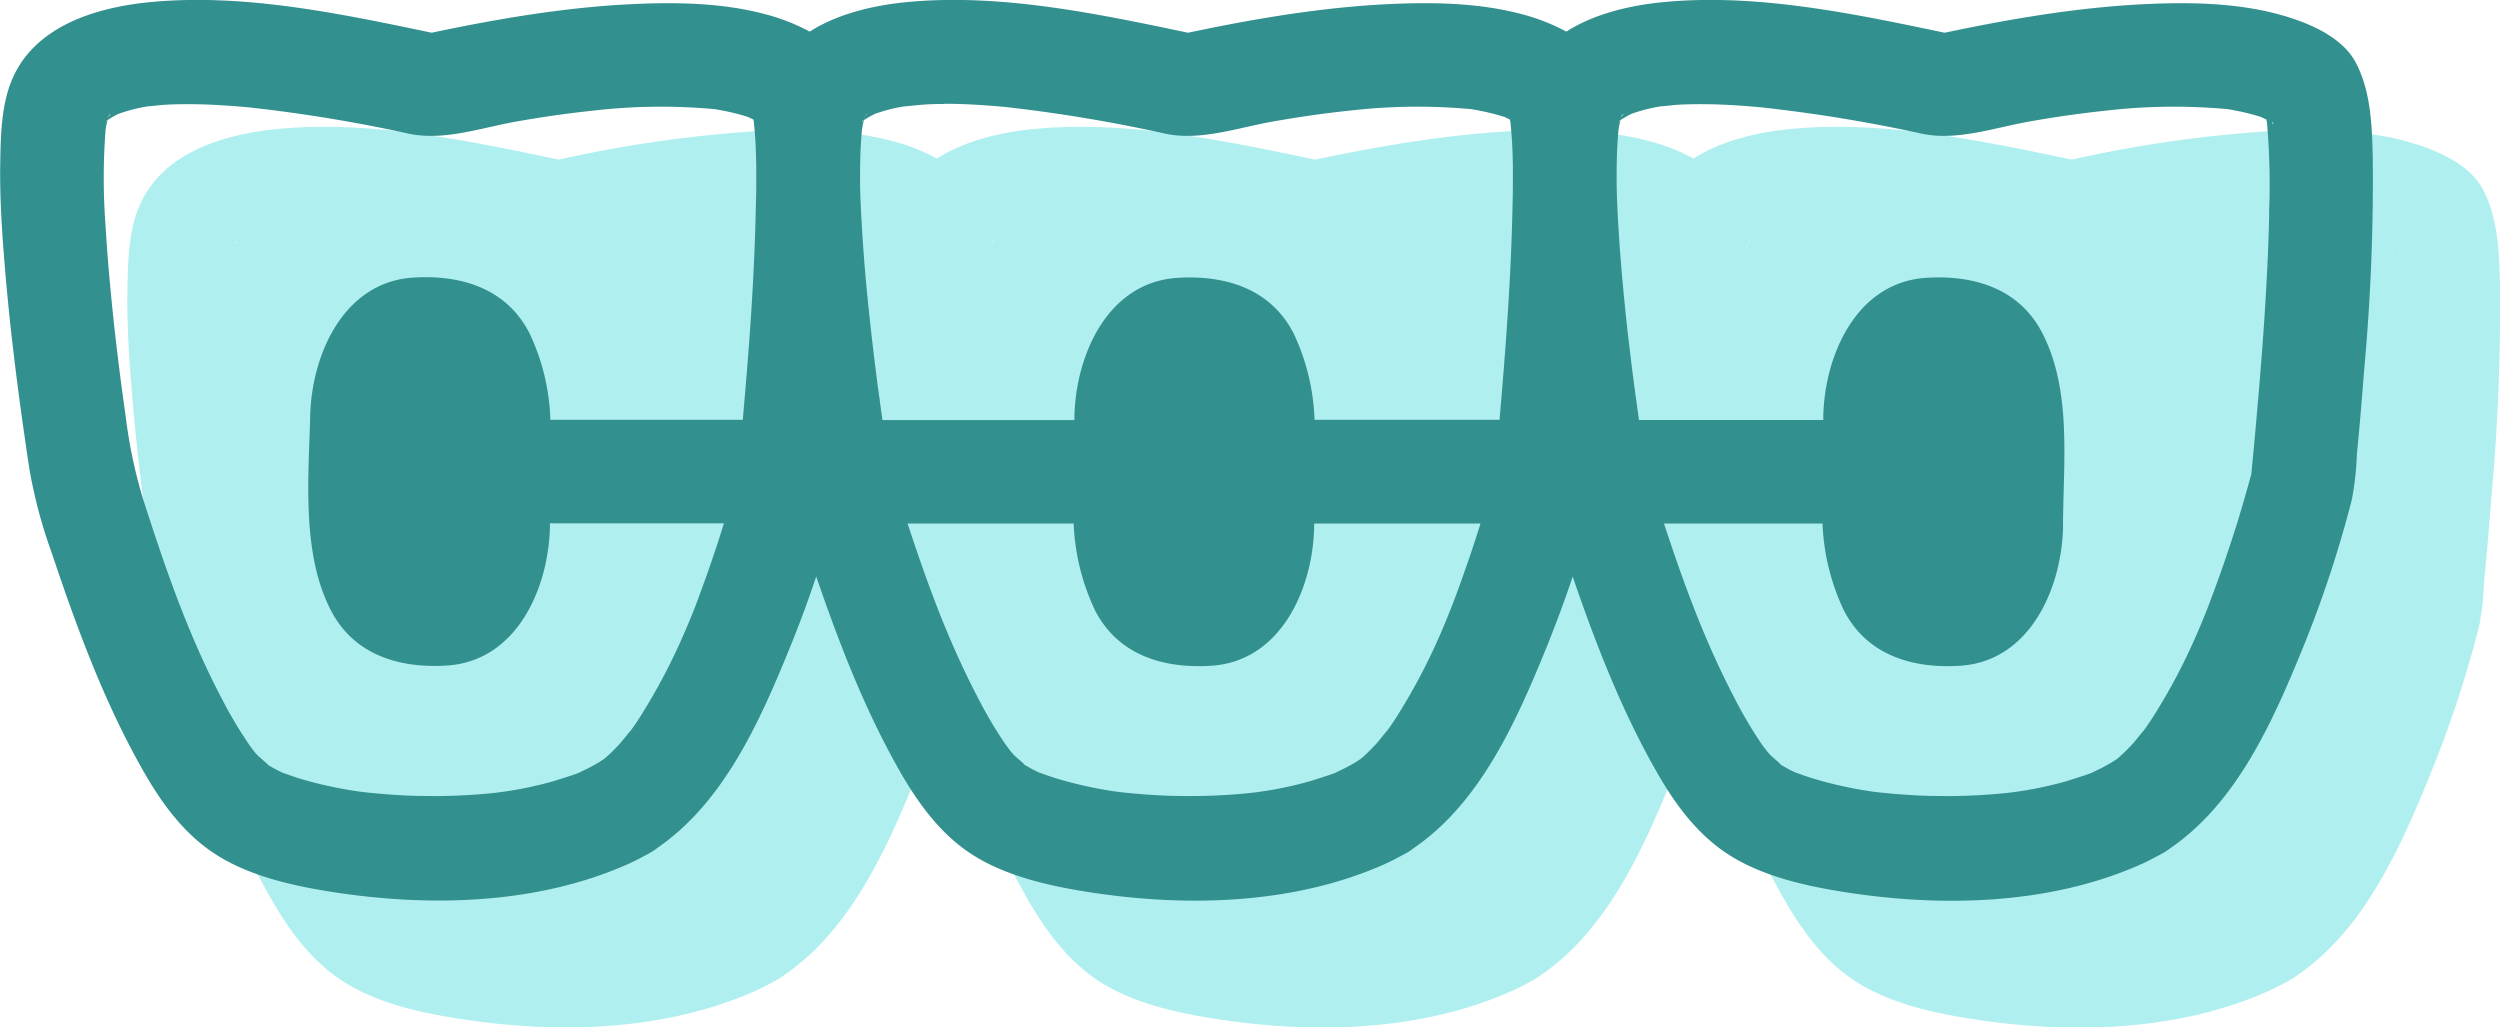 <svg xmlns="http://www.w3.org/2000/svg" xmlns:xlink="http://www.w3.org/1999/xlink" viewBox="0 0 447.61 183.92"><defs><style>.cls-1{fill:none;}.cls-2{clip-path:url(#clip-path);}.cls-3{fill:#b0efef;}.cls-4{fill:#32908f;}</style><clipPath id="clip-path" transform="translate(-27.39 -150.04)"><rect class="cls-1" width="500" height="500"/></clipPath></defs><g id="Layer_2" data-name="Layer 2"><g id="Layer_1-2" data-name="Layer 1"><g class="cls-2"><path class="cls-3" d="M475,201.17c-.13-5.71-.31-11.95-3-17.12-2.59-5-9.32-7.55-14.37-8.86-7.44-1.92-15.41-2.05-23-1.72a226.92,226.92,0,0,0-36.28,5.15c-16.12-3.37-33.26-7-49.74-5.54-6.08.53-12.77,2-18,5.34a35.68,35.68,0,0,0-8.39-3.23c-7.45-1.92-15.42-2.05-23.05-1.72-12.19.56-24.34,2.63-36.29,5.15-16.12-3.37-33.25-7-49.73-5.54-6.07.53-12.78,2-18,5.34a36.21,36.21,0,0,0-8.42-3.23c-7.44-1.92-15.43-2.05-23-1.72a226.6,226.6,0,0,0-36.28,5.15c-16.12-3.37-33.26-7-49.74-5.54-10,.86-21.67,4.22-25.62,14.47-1.74,4.53-1.8,9.86-1.89,14.66-.09,6.24.34,12.48.86,18.7,1,12,2.58,24,4.38,35.86a87.52,87.52,0,0,0,4,15c4.5,13.46,9.53,27.1,16.62,39.43,3.21,5.57,7.13,10.89,12.59,14.44,6,3.92,13.68,5.66,20.69,6.76,17.42,2.77,36.72,2.37,53.09-4.86,1.11-.48,2.23-1.06,3.29-1.64a7.45,7.45,0,0,0,1.1-.61,7.77,7.77,0,0,0,1.09-.75c12-8.24,18.46-23,23.75-36,1.68-4.12,3.24-8.32,4.65-12.56,4.14,12.07,8.83,24.19,15.18,35.24,3.23,5.57,7.14,10.89,12.59,14.44,6,3.92,13.68,5.66,20.7,6.76,17.43,2.77,36.73,2.37,53.09-4.86,1.13-.48,2.21-1.06,3.3-1.64a7.8,7.8,0,0,0,1.08-.61,7.54,7.54,0,0,0,1.12-.75c12-8.24,18.45-23,23.74-36,1.66-4.12,3.22-8.32,4.64-12.56,4.14,12.07,8.84,24.19,15.2,35.24,3.2,5.57,7.12,10.89,12.58,14.44,6,3.92,13.69,5.66,20.7,6.76,17.43,2.77,36.72,2.37,53.08-4.86,1.13-.48,2.23-1.06,3.31-1.64a9.16,9.16,0,0,0,1.08-.61,8,8,0,0,0,1.11-.75c12-8.24,18.44-23,23.75-36a204,204,0,0,0,8.71-26.44,53.22,53.22,0,0,0,.88-8c.51-5,.92-10.1,1.32-15.15A377.52,377.52,0,0,0,475,201.17ZM69.14,194.35s.07,0,.08,0C69,194.79,69,194.64,69.14,194.35Zm.26-.5s0,0,0,.05a.13.13,0,0,1,0-.08l.08-.14A1,1,0,0,0,69.4,193.85Zm.08-.09.06-.19C69.87,193.11,70.22,192.85,69.48,193.76ZM205,193.57c.32-.46.68-.72-.08.19A.77.77,0,0,0,205,193.57Zm-.15.25a1,1,0,0,0,.06-.14,1.62,1.62,0,0,1-.06.17.87.87,0,0,1-.08.1A.66.66,0,0,1,204.84,193.82Zm-.24.53.07,0C204.48,194.79,204.48,194.64,204.6,194.35ZM340,194.6a1,1,0,0,1,.06-.25l.08,0A1.24,1.24,0,0,1,340,194.6Zm.31-.75a.46.46,0,0,0-.07.1,1.12,1.12,0,0,1,0-.13l.08-.14A.88.88,0,0,0,340.29,193.85Zm.08-.09a1.33,1.33,0,0,0,.05-.19C340.76,193.11,341.1,192.85,340.37,193.76Zm116.51.93.13.06C457.24,195,457.25,195.16,456.88,194.69Z" transform="translate(-27.39 -150.04)"/><path class="cls-4" d="M452.22,178.45c-.13-5.72-.3-11.95-3-17.12-2.59-5-9.31-7.55-14.37-8.86-7.44-1.92-15.41-2.05-23-1.71-12.19.55-24.33,2.62-36.28,5.14-16.13-3.38-33.25-7-49.74-5.54-6.08.53-12.78,2-18,5.34a36,36,0,0,0-8.39-3.23c-7.45-1.92-15.43-2.05-23.05-1.71-12.19.55-24.34,2.62-36.28,5.14-16.13-3.38-33.26-7-49.74-5.54-6.08.53-12.78,2-18,5.34a36.43,36.43,0,0,0-8.41-3.23c-7.44-1.92-15.42-2.05-23-1.71-12.2.55-24.35,2.62-36.28,5.14-16.13-3.38-33.26-7-49.74-5.54-10,.86-21.66,4.22-25.61,14.47-1.75,4.53-1.82,9.86-1.9,14.66-.09,6.24.34,12.49.86,18.71,1,12,2.58,24,4.37,35.85a88.23,88.23,0,0,0,4,15c4.5,13.46,9.53,27.1,16.62,39.43,3.21,5.57,7.13,10.89,12.59,14.44,6,3.91,13.68,5.66,20.69,6.77,17.42,2.77,36.72,2.36,53.09-4.86,1.12-.49,2.22-1.06,3.29-1.65a10.76,10.76,0,0,0,1.1-.6,9.59,9.59,0,0,0,1.09-.76c12-8.23,18.46-23,23.75-36,1.68-4.12,3.23-8.32,4.65-12.56,4.14,12.08,8.83,24.19,15.18,35.24,3.23,5.57,7.14,10.89,12.59,14.44,6,3.91,13.69,5.66,20.7,6.77,17.43,2.77,36.73,2.36,53.09-4.86,1.13-.49,2.21-1.06,3.3-1.65a11.79,11.79,0,0,0,1.09-.6,8.9,8.9,0,0,0,1.1-.76c12-8.23,18.45-23,23.75-36,1.66-4.12,3.22-8.32,4.64-12.56,4.14,12.08,8.84,24.19,15.2,35.24,3.2,5.57,7.11,10.89,12.58,14.44,6,3.91,13.68,5.66,20.7,6.77,17.43,2.77,36.72,2.36,53.08-4.86,1.14-.49,2.22-1.06,3.31-1.65.35-.18.72-.37,1.08-.6a9.86,9.86,0,0,0,1.11-.76c12-8.23,18.44-23,23.75-36a205.48,205.48,0,0,0,8.71-26.44,53.23,53.23,0,0,0,.88-8c.5-5,.92-10.11,1.31-15.17A371.32,371.32,0,0,0,452.22,178.45ZM317.64,171a1.39,1.39,0,0,0,.06-.19C318,170.39,318.38,170.12,317.64,171Zm-.32.6.08,0C317.2,172.06,317.21,171.93,317.32,171.64Zm0,.58Zm.33-1.26a1,1,0,0,1-.05.18.34.34,0,0,0-.08.09l.06-.13A.61.61,0,0,0,317.62,171Zm-121.21-2.3c3.66,0,7.32.24,11,.58A272.28,272.28,0,0,1,236.15,174c6.25,1.28,12.85-1.09,19.08-2.19,5-.88,9.26-1.49,14.15-2a104.82,104.82,0,0,1,21.25-.24h.1c.56.09,1.1.19,1.65.3,1,.19,2.06.44,3.07.72l1.29.38c.19.1.62.29,1,.48,0,.17.06.36.1.54v.14c.27,2.5.38,5,.42,7.53,0,1.15,0,2.31,0,3.45,0,1.7-.05,3.4-.09,5.09-.29,12.36-1.23,24.7-2.3,37H262.75A39.12,39.12,0,0,0,259,209.73c-4.16-8.1-12.36-10.47-20.81-9.94-12.45.79-18.15,13.74-18.43,24.68,0,.26,0,.52,0,.78H185.39c-.17-1.15-.33-2.32-.48-3.48,0-.3-.09-.6-.13-.91s-.13-1-.17-1.2c-.41-3.18-.81-6.38-1.17-9.56-.75-6.57-1.38-13.16-1.75-19.77-.15-2.44-.27-4.88-.31-7.33,0-.51,0-1,0-1.53,0-2.69.08-5.36.32-8,0,0,0-.07,0-.11.06-.29.1-.59.15-.88s.15-.62.21-.94c.53-.32,1-.62,1.58-.9l.34-.18.14-.06a29.36,29.36,0,0,1,5.22-1.32c-.22.06,2.33-.23,2.92-.27C193.64,168.69,195,168.66,196.41,168.66Zm-14.54,3,.08,0C181.76,172.06,181.76,171.93,181.87,171.64Zm0,.58Zm.36-1.18a.73.73,0,0,0,.07-.19C182.59,170.39,183,170.12,182.19,171Zm0-.08-.07.18-.08.09a.83.83,0,0,1,.07-.13S182.16,171,182.19,171ZM46.76,171l.06-.19C47.14,170.39,47.5,170.12,46.76,171Zm-.34.6.08,0C46.31,172.06,46.31,171.93,46.42,171.64Zm0,.61c0-.07,0-.09,0,0Zm.36-1.29c0,.07,0,.12-.07.18a.73.73,0,0,0-.08.09.83.83,0,0,1,.07-.13Zm105.78,85.88c-.51,1.34-1,2.67-1.56,4-.16.37-.31.74-.46,1.12.23-.56-.62,1.43-.66,1.52a108.35,108.35,0,0,1-7.68,14.63c-.62,1-1.3,2-2,2.93.37-.53-1.43,1.74-1.74,2.09a32.9,32.9,0,0,1-2.51,2.5l-.36.3-.92.61c-.7.4-1.4.8-2.12,1.17-.12.06-1.49.69-1.51.73-1.46.56-3,1-4.46,1.48a66.74,66.74,0,0,1-11.07,2.17,105.45,105.45,0,0,1-12.44.5c-3.77,0-9.54-.52-11.6-.82A72.58,72.58,0,0,1,81,289.42c-.77-.23-1.52-.5-2.27-.77l-.46-.17-.08,0a24.9,24.9,0,0,1-2.93-1.56c.44.22-1.38-1.26-1.86-1.76-.17-.18-.32-.37-.48-.56s-.69-.89-.85-1.13a77.15,77.15,0,0,1-5.09-8.58c-5.85-11.2-9.72-22.28-13.92-35.33a86.58,86.58,0,0,1-3.08-14.29c-.15-1.15-.32-2.32-.48-3.48-.05-.3-.08-.6-.12-.91s-.14-1-.17-1.2c-.42-3.18-.81-6.38-1.18-9.56-.73-6.57-1.36-13.16-1.75-19.77a113.36,113.36,0,0,1,0-16.89.45.45,0,0,1,0-.11c.05-.29.09-.59.15-.88s.15-.62.22-.94c.51-.32,1-.62,1.55-.9l.34-.18.17-.06a29.37,29.37,0,0,1,5.2-1.32c-.21.06,2.33-.23,2.91-.27,1.4-.08,2.78-.11,4.18-.11,3.65,0,7.31.24,11,.58A271.69,271.69,0,0,1,100.7,174c6.28,1.28,12.86-1.09,19.09-2.19,5-.88,9.27-1.49,14.15-2a104.71,104.71,0,0,1,21.24-.24h.11q.83.14,1.65.3c1,.19,2.06.44,3.08.72l1.27.38,1,.48.09.54a.34.34,0,0,1,0,.14c.27,2.5.37,5,.41,7.53,0,1.15,0,2.31,0,3.45,0,1.7-.06,3.4-.1,5.09-.27,12.36-1.22,24.7-2.31,37H125.93a38.77,38.77,0,0,0-3.75-15.52c-4.17-8.1-12.37-10.47-20.8-9.94-12.46.79-18.16,13.74-18.45,24.68-.29,11.23-1.56,24.63,3.67,34.84,4.17,8.11,12.38,10.47,20.8,9.94,12.47-.78,18.16-13.74,18.45-24.68,0-.26,0-.51,0-.78H157c-.56,1.85-1.15,3.67-1.77,5.49C154.37,251.82,153.46,254.34,152.53,256.84Zm135.44,0c-.5,1.34-1,2.67-1.57,4-.14.37-.29.74-.45,1.12.23-.56-.61,1.43-.65,1.52a108.35,108.35,0,0,1-7.68,14.63c-.63,1-1.3,2-2,2.93.37-.53-1.42,1.74-1.74,2.09a34.83,34.83,0,0,1-2.51,2.5l-.36.3c-.3.21-.61.41-.92.61-.69.4-1.39.8-2.12,1.17-.12.06-1.48.69-1.5.73-1.47.56-3,1-4.46,1.48a66.84,66.84,0,0,1-11.08,2.17,105.36,105.36,0,0,1-12.44.5c-3.76,0-9.53-.52-11.59-.82a72.71,72.71,0,0,1-10.5-2.35c-.76-.23-1.51-.5-2.27-.77l-.46-.17-.08,0a24.14,24.14,0,0,1-2.93-1.56c.44.22-1.38-1.26-1.86-1.76l-.48-.56c-.06-.09-.68-.89-.85-1.13a75.56,75.56,0,0,1-5.08-8.58c-5.19-9.95-8.83-19.82-12.53-31.07h29.73a40,40,0,0,0,3.82,15.52c4.15,8.11,12.36,10.47,20.79,9.94,12.48-.78,18.17-13.74,18.45-24.68,0-.26,0-.51,0-.78h29.78c-.57,1.85-1.17,3.67-1.78,5.49C289.82,251.82,288.91,254.34,288,256.84Zm145.68-68.61c-.27,12.46-1.23,24.91-2.33,37.31-.27,3.13-.57,6.26-.87,9.39-.29,1.08-.59,2.18-.91,3.27q-1.57,5.58-3.44,11.08c-.84,2.54-1.76,5.06-2.69,7.56-.5,1.34-1,2.67-1.56,4-.15.37-.31.74-.45,1.12.22-.56-.61,1.43-.66,1.52a106.13,106.13,0,0,1-7.68,14.63c-.63,1-1.31,2-2,2.93.36-.53-1.42,1.74-1.74,2.09-.79.88-1.65,1.7-2.52,2.5l-.35.3-.93.61c-.69.4-1.4.8-2.12,1.17-.11.06-1.49.69-1.49.73-1.48.56-3,1-4.47,1.48a66.84,66.84,0,0,1-11.08,2.17,105.45,105.45,0,0,1-12.44.5c-3.77,0-9.53-.52-11.59-.82a72.58,72.58,0,0,1-10.49-2.35c-.77-.23-1.52-.5-2.27-.77l-.46-.17-.09,0a25.86,25.86,0,0,1-2.94-1.56c.45.22-1.37-1.26-1.85-1.76-.16-.19-.32-.37-.47-.56s-.7-.89-.87-1.13a75.48,75.48,0,0,1-5.07-8.58c-5.18-9.95-8.83-19.82-12.53-31.07h28.38a39.86,39.86,0,0,0,3.81,15.52c4.16,8.11,12.37,10.47,20.8,9.94,12.46-.78,18.16-13.74,18.45-24.68,0-11.42,1.68-24.38-3.68-34.84-4.16-8.1-12.37-10.47-20.8-9.94-12.46.79-18.16,13.74-18.44,24.68,0,.26,0,.52,0,.78h-33l-.48-3.48c-.05-.3-.09-.6-.13-.91s-.13-1-.16-1.2c-.43-3.18-.81-6.38-1.19-9.56-.73-6.57-1.36-13.16-1.74-19.77-.15-2.44-.26-4.88-.3-7.33,0-.51,0-1,0-1.53,0-2.69.08-5.36.32-8,0,0,0-.07,0-.11l.15-.88c.06-.31.14-.62.22-.94q.76-.48,1.56-.9l.34-.18.15-.06a28.93,28.93,0,0,1,5.22-1.32c-.23.06,2.32-.23,2.91-.27,1.38-.08,2.78-.11,4.16-.11,3.65,0,7.3.24,10.94.58A271.61,271.61,0,0,1,371.59,174c6.27,1.28,12.86-1.09,19.08-2.19,5-.88,9.27-1.49,14.14-2a105,105,0,0,1,21.27-.24h.09c.56.09,1.12.19,1.65.3,1,.19,2.06.44,3.08.72l1.28.38,1,.48c0,.17.07.36.11.54v.14A126.76,126.76,0,0,1,433.65,188.23Zm.51-16.26.12.06C434.51,172.31,434.53,172.44,434.16,172Z" transform="translate(-27.39 -150.04)"/></g></g></g></svg>